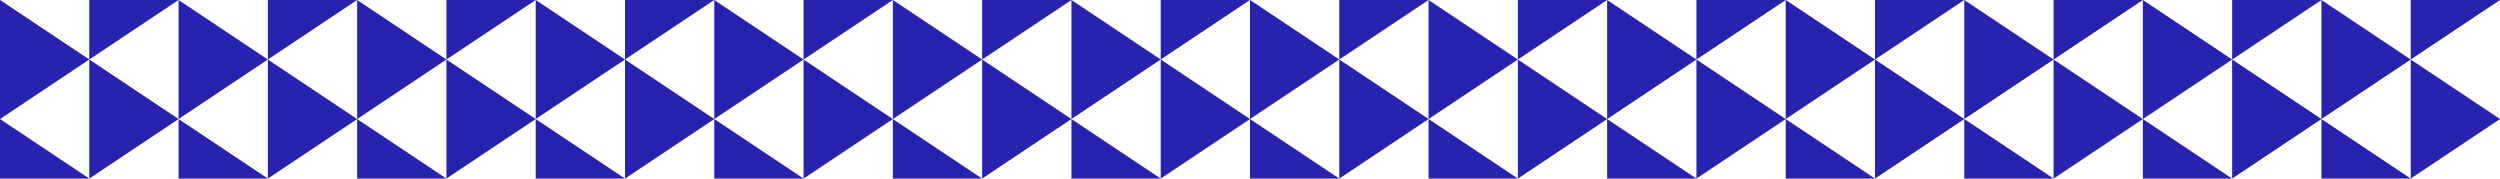 <svg xmlns="http://www.w3.org/2000/svg" id="uuid-8ea4c1e9-85b4-408e-a4cd-51ad8ba5581f" viewBox="0 0 1680 120"><defs><style>.uuid-e4d0e5a1-b8ca-453e-bf5a-24a5e49ea5f7{fill:#2823af;}</style></defs><polygon class="uuid-e4d0e5a1-b8ca-453e-bf5a-24a5e49ea5f7" points="780 120 840 80 780 40 780 120"></polygon><polygon class="uuid-e4d0e5a1-b8ca-453e-bf5a-24a5e49ea5f7" points="840 0 840 80 900 40 840 0"></polygon><polygon class="uuid-e4d0e5a1-b8ca-453e-bf5a-24a5e49ea5f7" points="300 120 360 80 300 40 300 120"></polygon><polygon class="uuid-e4d0e5a1-b8ca-453e-bf5a-24a5e49ea5f7" points="1260 120 1320 80 1260 40 1260 120"></polygon><polygon class="uuid-e4d0e5a1-b8ca-453e-bf5a-24a5e49ea5f7" points="360 0 360 80 420 40 360 0"></polygon><polygon class="uuid-e4d0e5a1-b8ca-453e-bf5a-24a5e49ea5f7" points="1320 0 1320 80 1380 40 1320 0"></polygon><polygon class="uuid-e4d0e5a1-b8ca-453e-bf5a-24a5e49ea5f7" points="60 120 120 80 60 40 60 120"></polygon><polygon class="uuid-e4d0e5a1-b8ca-453e-bf5a-24a5e49ea5f7" points="1020 120 1080 80 1020 40 1020 120"></polygon><polygon class="uuid-e4d0e5a1-b8ca-453e-bf5a-24a5e49ea5f7" points="120 0 120 80 180 40 120 0"></polygon><polygon class="uuid-e4d0e5a1-b8ca-453e-bf5a-24a5e49ea5f7" points="1080 0 1080 80 1140 40 1080 0"></polygon><polygon class="uuid-e4d0e5a1-b8ca-453e-bf5a-24a5e49ea5f7" points="540 120 600 80 540 40 540 120"></polygon><polygon class="uuid-e4d0e5a1-b8ca-453e-bf5a-24a5e49ea5f7" points="1500 120 1560 80 1500 40 1500 120"></polygon><polygon class="uuid-e4d0e5a1-b8ca-453e-bf5a-24a5e49ea5f7" points="600 0 600 80 660 40 600 0"></polygon><polygon class="uuid-e4d0e5a1-b8ca-453e-bf5a-24a5e49ea5f7" points="1560 0 1560 80 1620 40 1560 0"></polygon><polygon class="uuid-e4d0e5a1-b8ca-453e-bf5a-24a5e49ea5f7" points="900 120 960 80 900 40 900 120"></polygon><polygon class="uuid-e4d0e5a1-b8ca-453e-bf5a-24a5e49ea5f7" points="0 0 0 80 60 40 0 0"></polygon><polygon class="uuid-e4d0e5a1-b8ca-453e-bf5a-24a5e49ea5f7" points="960 0 960 80 1020 40 960 0"></polygon><polygon class="uuid-e4d0e5a1-b8ca-453e-bf5a-24a5e49ea5f7" points="420 120 480 80 420 40 420 120"></polygon><polygon class="uuid-e4d0e5a1-b8ca-453e-bf5a-24a5e49ea5f7" points="1380 120 1440 80 1380 40 1380 120"></polygon><polygon class="uuid-e4d0e5a1-b8ca-453e-bf5a-24a5e49ea5f7" points="480 0 480 80 540 40 480 0"></polygon><polygon class="uuid-e4d0e5a1-b8ca-453e-bf5a-24a5e49ea5f7" points="1440 0 1440 80 1500 40 1440 0"></polygon><polygon class="uuid-e4d0e5a1-b8ca-453e-bf5a-24a5e49ea5f7" points="180 120 240 80 180 40 180 120"></polygon><polygon class="uuid-e4d0e5a1-b8ca-453e-bf5a-24a5e49ea5f7" points="1140 120 1200 80 1140 40 1140 120"></polygon><polygon class="uuid-e4d0e5a1-b8ca-453e-bf5a-24a5e49ea5f7" points="240 0 240 80 300 40 240 0"></polygon><polygon class="uuid-e4d0e5a1-b8ca-453e-bf5a-24a5e49ea5f7" points="1200 0 1200 80 1260 40 1200 0"></polygon><polygon class="uuid-e4d0e5a1-b8ca-453e-bf5a-24a5e49ea5f7" points="660 120 720 80 660 40 660 120"></polygon><polygon class="uuid-e4d0e5a1-b8ca-453e-bf5a-24a5e49ea5f7" points="720 0 720 80 780 40 720 0"></polygon><polygon class="uuid-e4d0e5a1-b8ca-453e-bf5a-24a5e49ea5f7" points="840 120 900 120 840 80 840 120"></polygon><polygon class="uuid-e4d0e5a1-b8ca-453e-bf5a-24a5e49ea5f7" points="900 0 900 40 960 0 900 0"></polygon><polygon class="uuid-e4d0e5a1-b8ca-453e-bf5a-24a5e49ea5f7" points="360 120 420 120 360 80 360 120"></polygon><polygon class="uuid-e4d0e5a1-b8ca-453e-bf5a-24a5e49ea5f7" points="420 0 420 40 480 0 420 0"></polygon><polygon class="uuid-e4d0e5a1-b8ca-453e-bf5a-24a5e49ea5f7" points="1320 120 1380 120 1320 80 1320 120"></polygon><polygon class="uuid-e4d0e5a1-b8ca-453e-bf5a-24a5e49ea5f7" points="1380 0 1380 40 1440 0 1380 0"></polygon><polygon class="uuid-e4d0e5a1-b8ca-453e-bf5a-24a5e49ea5f7" points="120 120 180 120 120 80 120 120"></polygon><polygon class="uuid-e4d0e5a1-b8ca-453e-bf5a-24a5e49ea5f7" points="180 0 180 40 240 0 180 0"></polygon><polygon class="uuid-e4d0e5a1-b8ca-453e-bf5a-24a5e49ea5f7" points="1080 120 1140 120 1080 80 1080 120"></polygon><polygon class="uuid-e4d0e5a1-b8ca-453e-bf5a-24a5e49ea5f7" points="1140 0 1140 40 1200 0 1140 0"></polygon><polygon class="uuid-e4d0e5a1-b8ca-453e-bf5a-24a5e49ea5f7" points="600 120 660 120 600 80 600 120"></polygon><polygon class="uuid-e4d0e5a1-b8ca-453e-bf5a-24a5e49ea5f7" points="660 0 660 40 720 0 660 0"></polygon><polygon class="uuid-e4d0e5a1-b8ca-453e-bf5a-24a5e49ea5f7" points="1560 120 1620 120 1560 80 1560 120"></polygon><polygon class="uuid-e4d0e5a1-b8ca-453e-bf5a-24a5e49ea5f7" points="0 120 60 120 0 80 0 120"></polygon><polygon class="uuid-e4d0e5a1-b8ca-453e-bf5a-24a5e49ea5f7" points="60 0 60 40 120 0 60 0"></polygon><polygon class="uuid-e4d0e5a1-b8ca-453e-bf5a-24a5e49ea5f7" points="960 120 1020 120 960 80 960 120"></polygon><polygon class="uuid-e4d0e5a1-b8ca-453e-bf5a-24a5e49ea5f7" points="1020 0 1020 40 1080 0 1020 0"></polygon><polygon class="uuid-e4d0e5a1-b8ca-453e-bf5a-24a5e49ea5f7" points="480 120 540 120 480 80 480 120"></polygon><polygon class="uuid-e4d0e5a1-b8ca-453e-bf5a-24a5e49ea5f7" points="540 0 540 40 600 0 540 0"></polygon><polygon class="uuid-e4d0e5a1-b8ca-453e-bf5a-24a5e49ea5f7" points="1440 120 1500 120 1440 80 1440 120"></polygon><polygon class="uuid-e4d0e5a1-b8ca-453e-bf5a-24a5e49ea5f7" points="1500 0 1500 40 1560 0 1500 0"></polygon><polygon class="uuid-e4d0e5a1-b8ca-453e-bf5a-24a5e49ea5f7" points="1620 120 1680 80 1620 40 1620 120"></polygon><polygon class="uuid-e4d0e5a1-b8ca-453e-bf5a-24a5e49ea5f7" points="1620 0 1620 40 1680 0 1620 0"></polygon><polygon class="uuid-e4d0e5a1-b8ca-453e-bf5a-24a5e49ea5f7" points="240 120 300 120 240 80 240 120"></polygon><polygon class="uuid-e4d0e5a1-b8ca-453e-bf5a-24a5e49ea5f7" points="300 0 300 40 360 0 300 0"></polygon><polygon class="uuid-e4d0e5a1-b8ca-453e-bf5a-24a5e49ea5f7" points="1200 120 1260 120 1200 80 1200 120"></polygon><polygon class="uuid-e4d0e5a1-b8ca-453e-bf5a-24a5e49ea5f7" points="1260 0 1260 40 1320 0 1260 0"></polygon><polygon class="uuid-e4d0e5a1-b8ca-453e-bf5a-24a5e49ea5f7" points="720 120 780 120 720 80 720 120"></polygon><polygon class="uuid-e4d0e5a1-b8ca-453e-bf5a-24a5e49ea5f7" points="780 0 780 40 840 0 780 0"></polygon></svg>